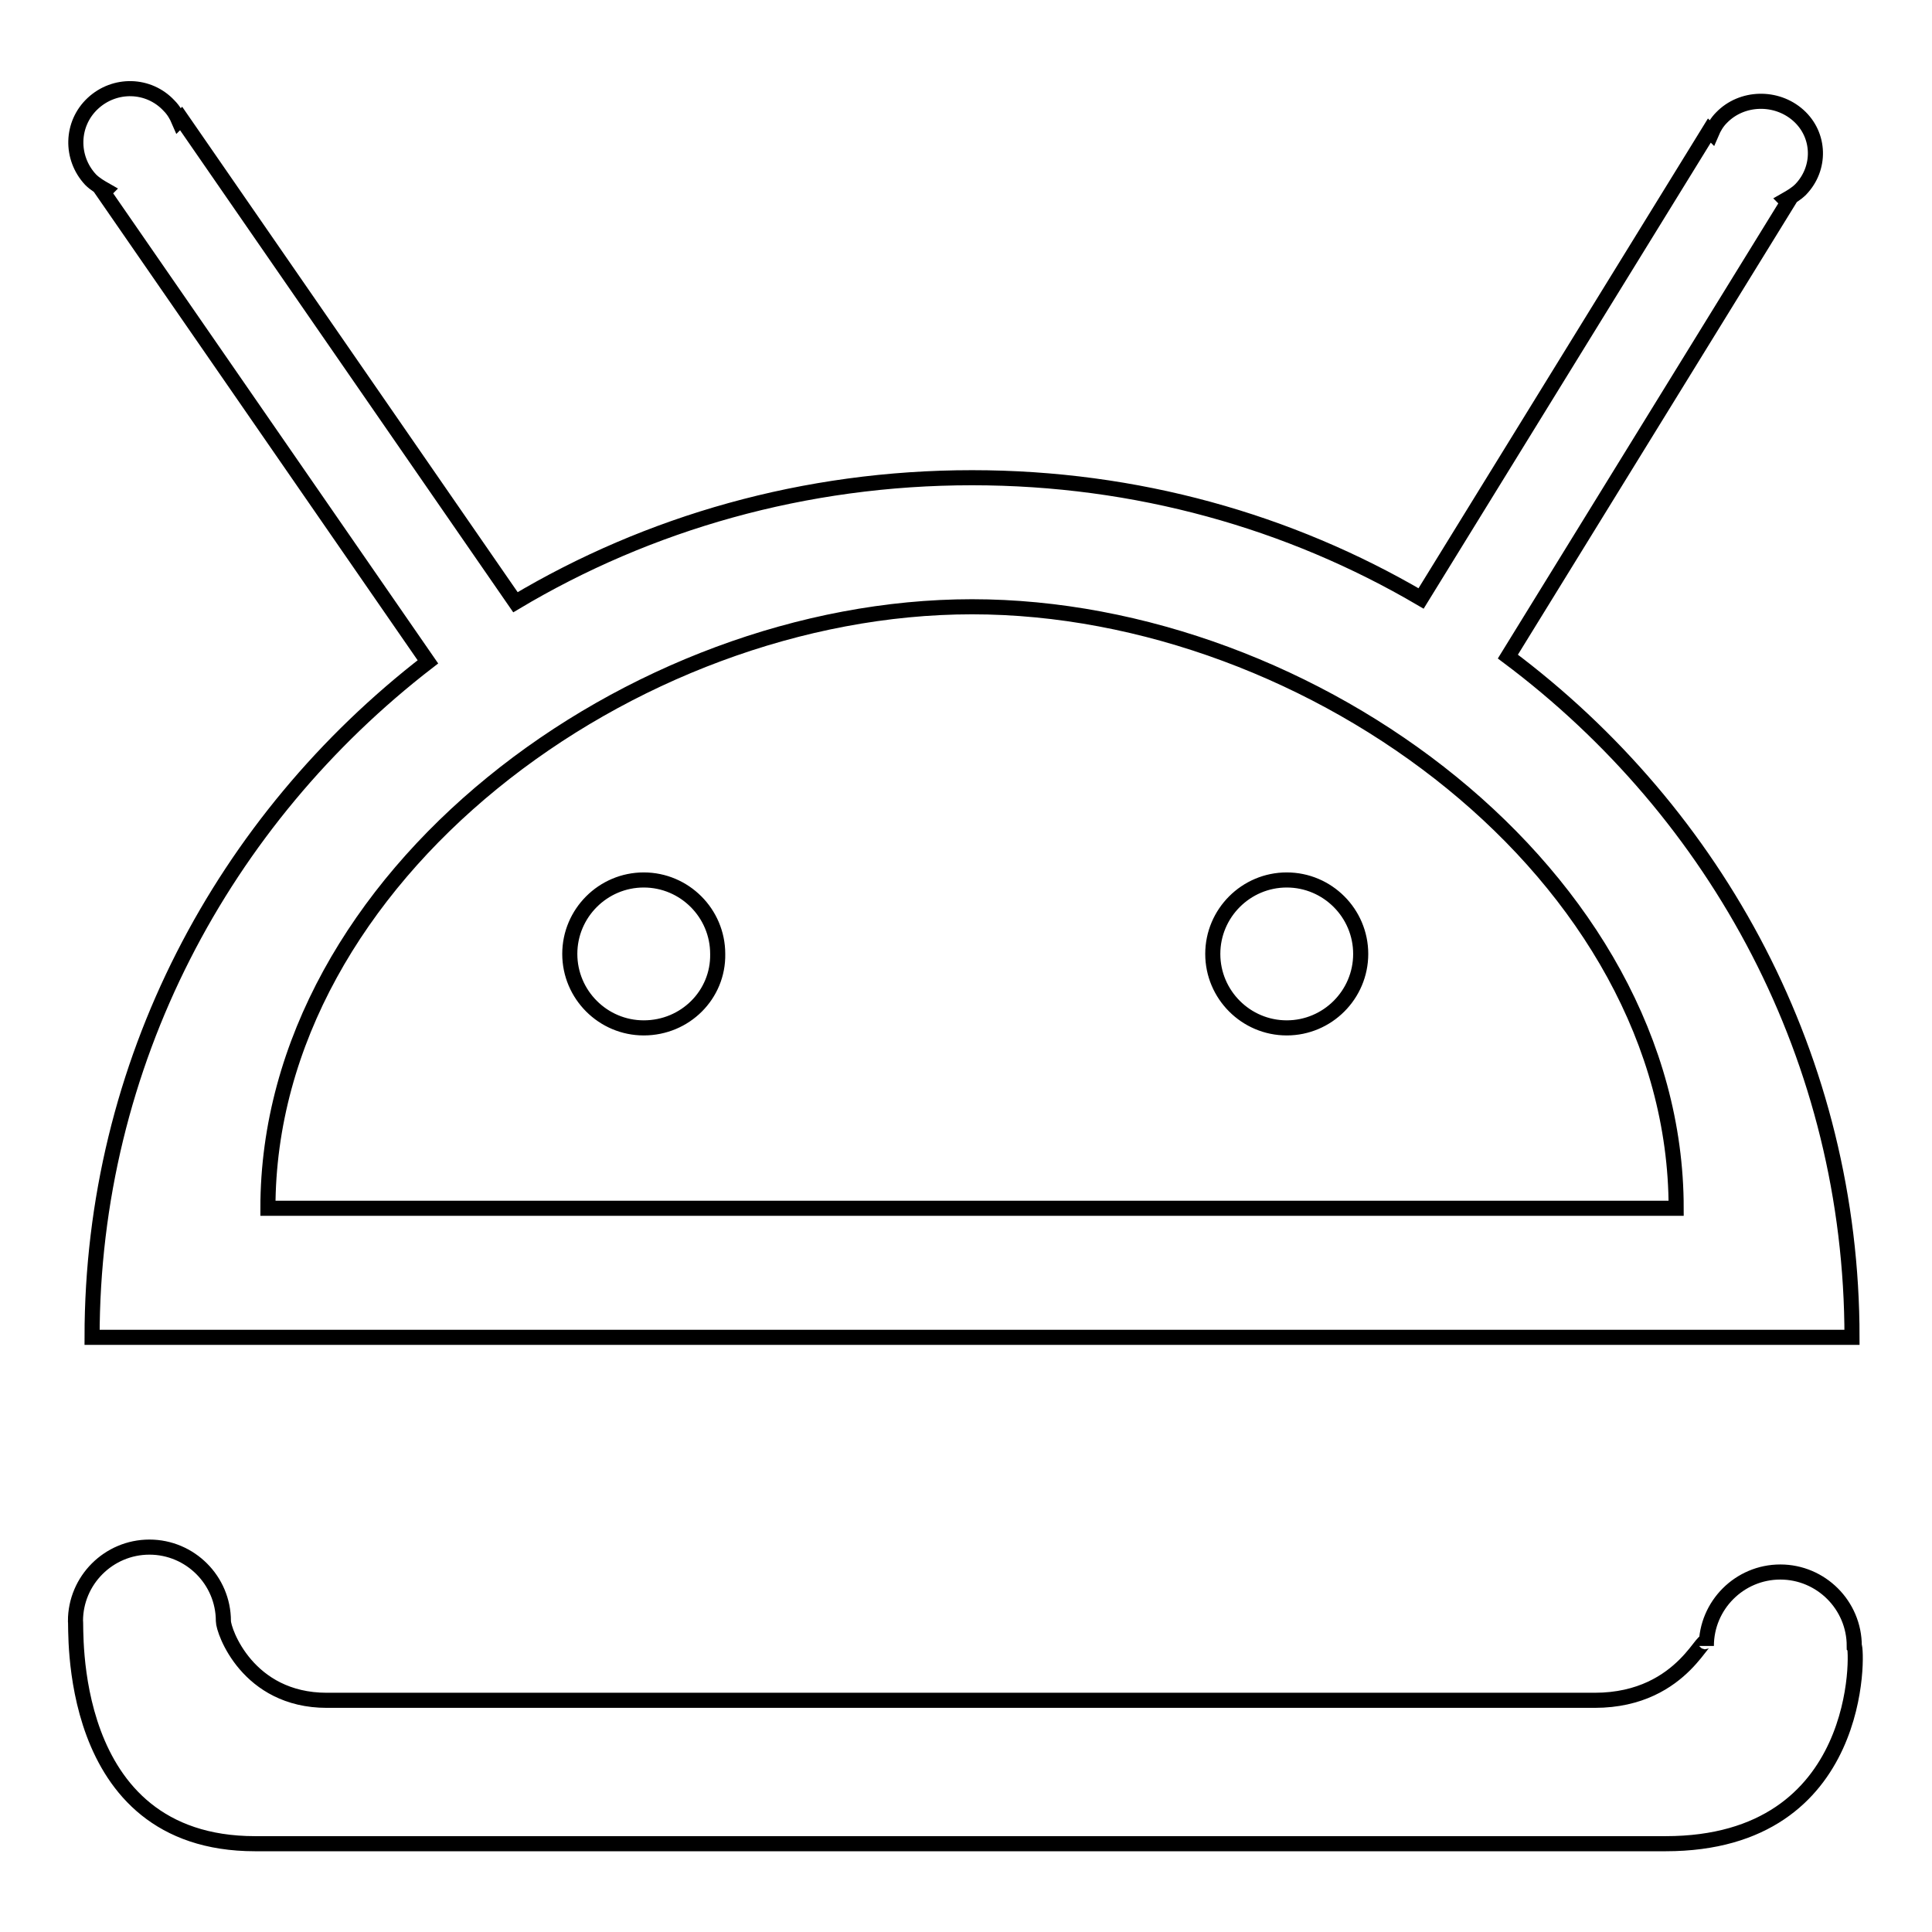 <?xml version="1.0" encoding="utf-8"?>
<!-- Svg Vector Icons : http://www.onlinewebfonts.com/icon -->
<!DOCTYPE svg PUBLIC "-//W3C//DTD SVG 1.1//EN" "http://www.w3.org/Graphics/SVG/1.1/DTD/svg11.dtd">
<svg version="1.1" xmlns="http://www.w3.org/2000/svg" xmlns:xlink="http://www.w3.org/1999/xlink" x="0px" y="0px" viewBox="0 0 256 256" enable-background="new 0 0 256 256" xml:space="preserve">
<g> <path stroke-width="2" fill-opacity="0" stroke="#000000"  d="M245.4,177.2H12.2c0-36.3,17.4-68.6,44.5-89.5l-43-62.2l0.3-0.3c-0.7-0.4-1.4-0.8-2-1.4 c-2.7-2.9-2.6-7.4,0.3-10.1c2.9-2.7,7.4-2.6,10.1,0.3c0.6,0.6,1,1.3,1.3,2l0.3-0.3l44.3,64.1c17.6-10.5,38.3-16.5,60.5-16.5 c21.8,0,42.1,5.8,59.5,16l38.2-62l0.3,0.3c0.3-0.7,0.7-1.4,1.3-2c2.7-2.8,7.3-2.9,10.2-0.3c2.9,2.6,3,7,0.3,9.8 c-0.6,0.6-1.3,1-2,1.4l0.3,0.3l-37.1,60.2C227.6,107.8,245.4,140.4,245.4,177.2L245.4,177.2z M128.8,80.4 c-45.1,0-93.3,35.7-93.3,79.7h186.6C222.1,116,173.9,80.4,128.8,80.4L128.8,80.4z M170.5,136.2c-5.4,0-9.8-4.4-9.8-9.8 s4.4-9.8,9.8-9.8s9.8,4.4,9.8,9.8C180.3,131.8,175.9,136.2,170.5,136.2L170.5,136.2z M85.3,136.2c-5.4,0-9.8-4.4-9.8-9.8 s4.4-9.8,9.8-9.8c5.4,0,9.8,4.4,9.8,9.8C95.2,131.8,90.8,136.2,85.3,136.2L85.3,136.2z M19.8,205c5.4,0,9.8,4.4,9.8,9.8 c0,1.3,3.2,10.5,13.7,10.5h168c12.2,0,14.8-10.2,14.8-7.2c0-5.4,4.4-9.8,9.8-9.8c5.4,0,9.8,4.4,9.8,9.8c0.4,0.3,1.5,26.2-25,26.2 H33.8c-25.5,0-23.6-29.2-23.8-29.5C10,209.4,14.4,205,19.8,205L19.8,205z"/></g>
</svg>